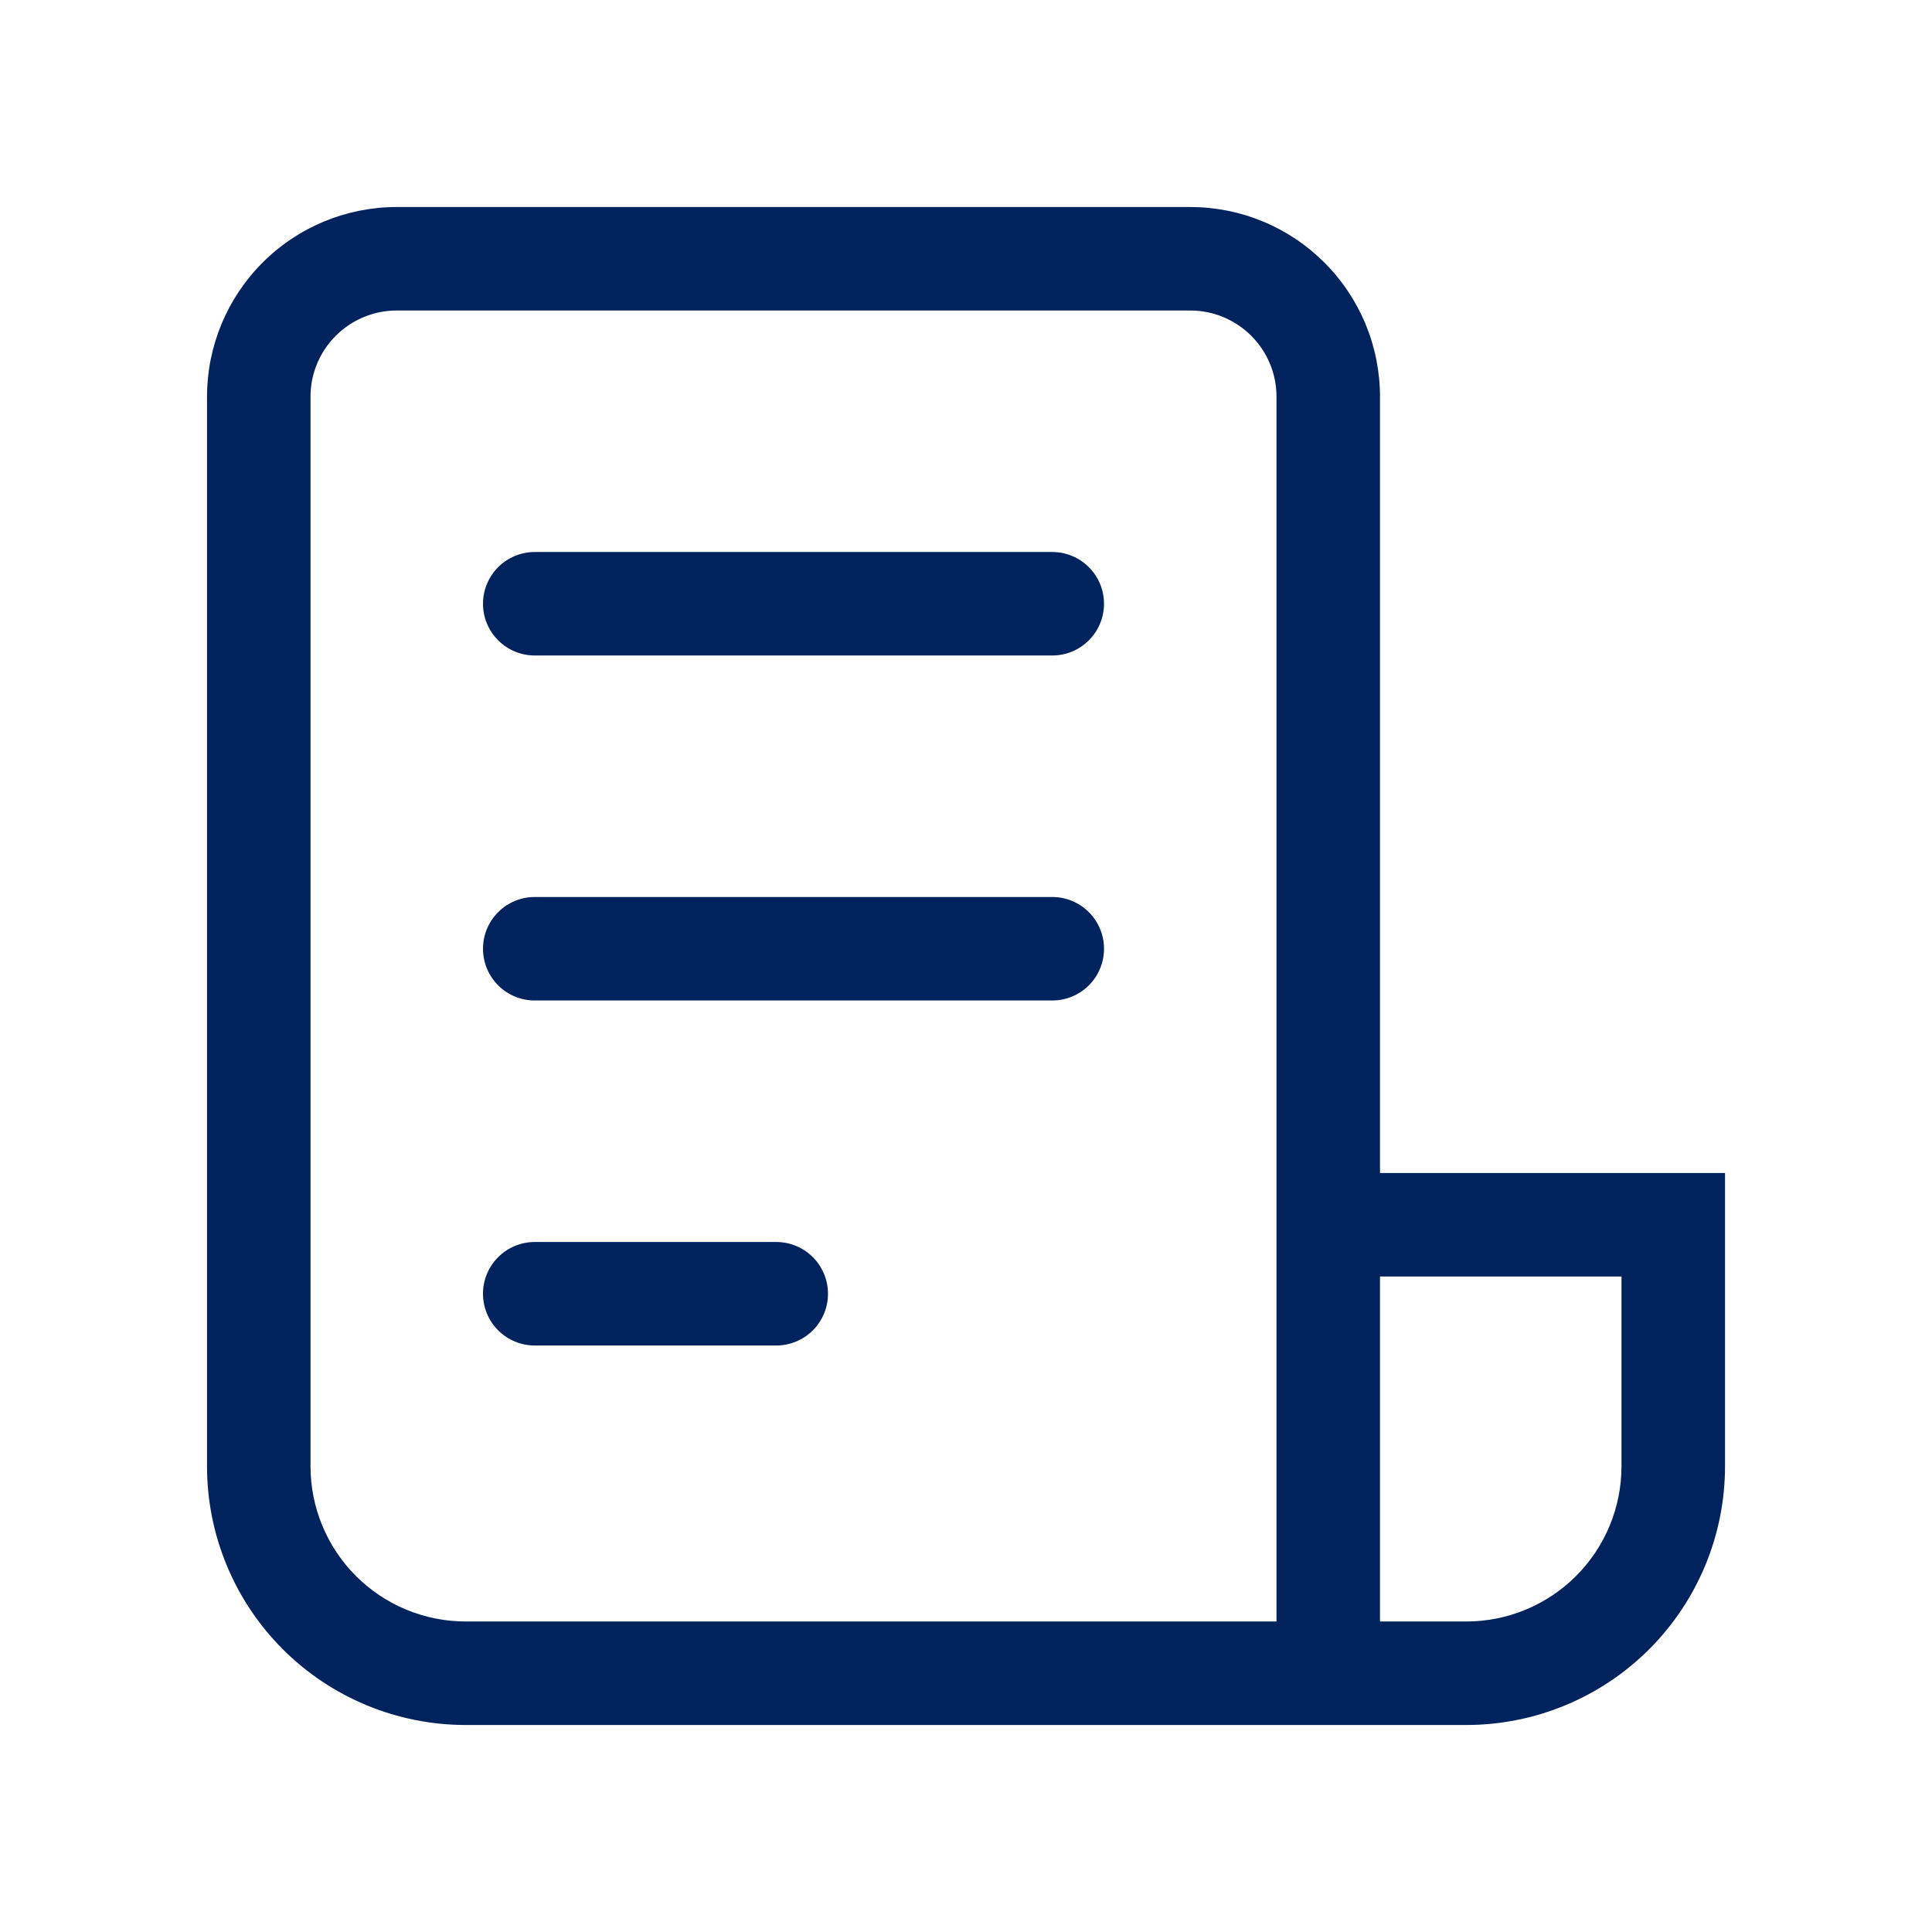 <svg width="60" height="60" viewBox="0 0 60 60" fill="none" xmlns="http://www.w3.org/2000/svg">
<path d="M6.429 12.321C6.429 10.759 7.05 9.26 8.155 8.155C9.26 7.049 10.759 6.429 12.322 6.429H36.964C37.738 6.429 38.505 6.581 39.219 6.877C39.934 7.173 40.584 7.607 41.131 8.155C41.678 8.702 42.113 9.351 42.409 10.066C42.705 10.781 42.857 11.548 42.857 12.321V36.429H53.572V45.536C53.572 47.667 52.725 49.711 51.218 51.218C49.711 52.725 47.667 53.571 45.536 53.571H14.464C12.333 53.571 10.289 52.725 8.782 51.218C7.275 49.711 6.429 47.667 6.429 45.536V12.321ZM42.857 50.357H45.536C46.815 50.357 48.041 49.849 48.945 48.945C49.849 48.041 50.357 46.815 50.357 45.536V39.643H42.857V50.357ZM12.322 9.643C10.843 9.643 9.643 10.843 9.643 12.321V45.536C9.643 46.815 10.151 48.041 11.055 48.945C11.959 49.849 13.186 50.357 14.464 50.357H39.643V12.321C39.643 10.843 38.443 9.643 36.964 9.643H12.322ZM16.607 17.143C16.181 17.143 15.772 17.312 15.471 17.614C15.169 17.915 15 18.324 15 18.75C15 19.176 15.169 19.585 15.471 19.886C15.772 20.188 16.181 20.357 16.607 20.357H32.679C33.105 20.357 33.514 20.188 33.815 19.886C34.117 19.585 34.286 19.176 34.286 18.75C34.286 18.324 34.117 17.915 33.815 17.614C33.514 17.312 33.105 17.143 32.679 17.143H16.607ZM15 29.464C15 29.038 15.169 28.629 15.471 28.328C15.772 28.026 16.181 27.857 16.607 27.857H32.679C33.105 27.857 33.514 28.026 33.815 28.328C34.117 28.629 34.286 29.038 34.286 29.464C34.286 29.89 34.117 30.299 33.815 30.601C33.514 30.902 33.105 31.071 32.679 31.071H16.607C16.181 31.071 15.772 30.902 15.471 30.601C15.169 30.299 15 29.89 15 29.464ZM16.607 38.571C16.181 38.571 15.772 38.741 15.471 39.042C15.169 39.344 15 39.752 15 40.179C15 40.605 15.169 41.014 15.471 41.315C15.772 41.616 16.181 41.786 16.607 41.786H24.107C24.534 41.786 24.942 41.616 25.244 41.315C25.545 41.014 25.714 40.605 25.714 40.179C25.714 39.752 25.545 39.344 25.244 39.042C24.942 38.741 24.534 38.571 24.107 38.571H16.607Z" fill="#00225D"/>
</svg>
